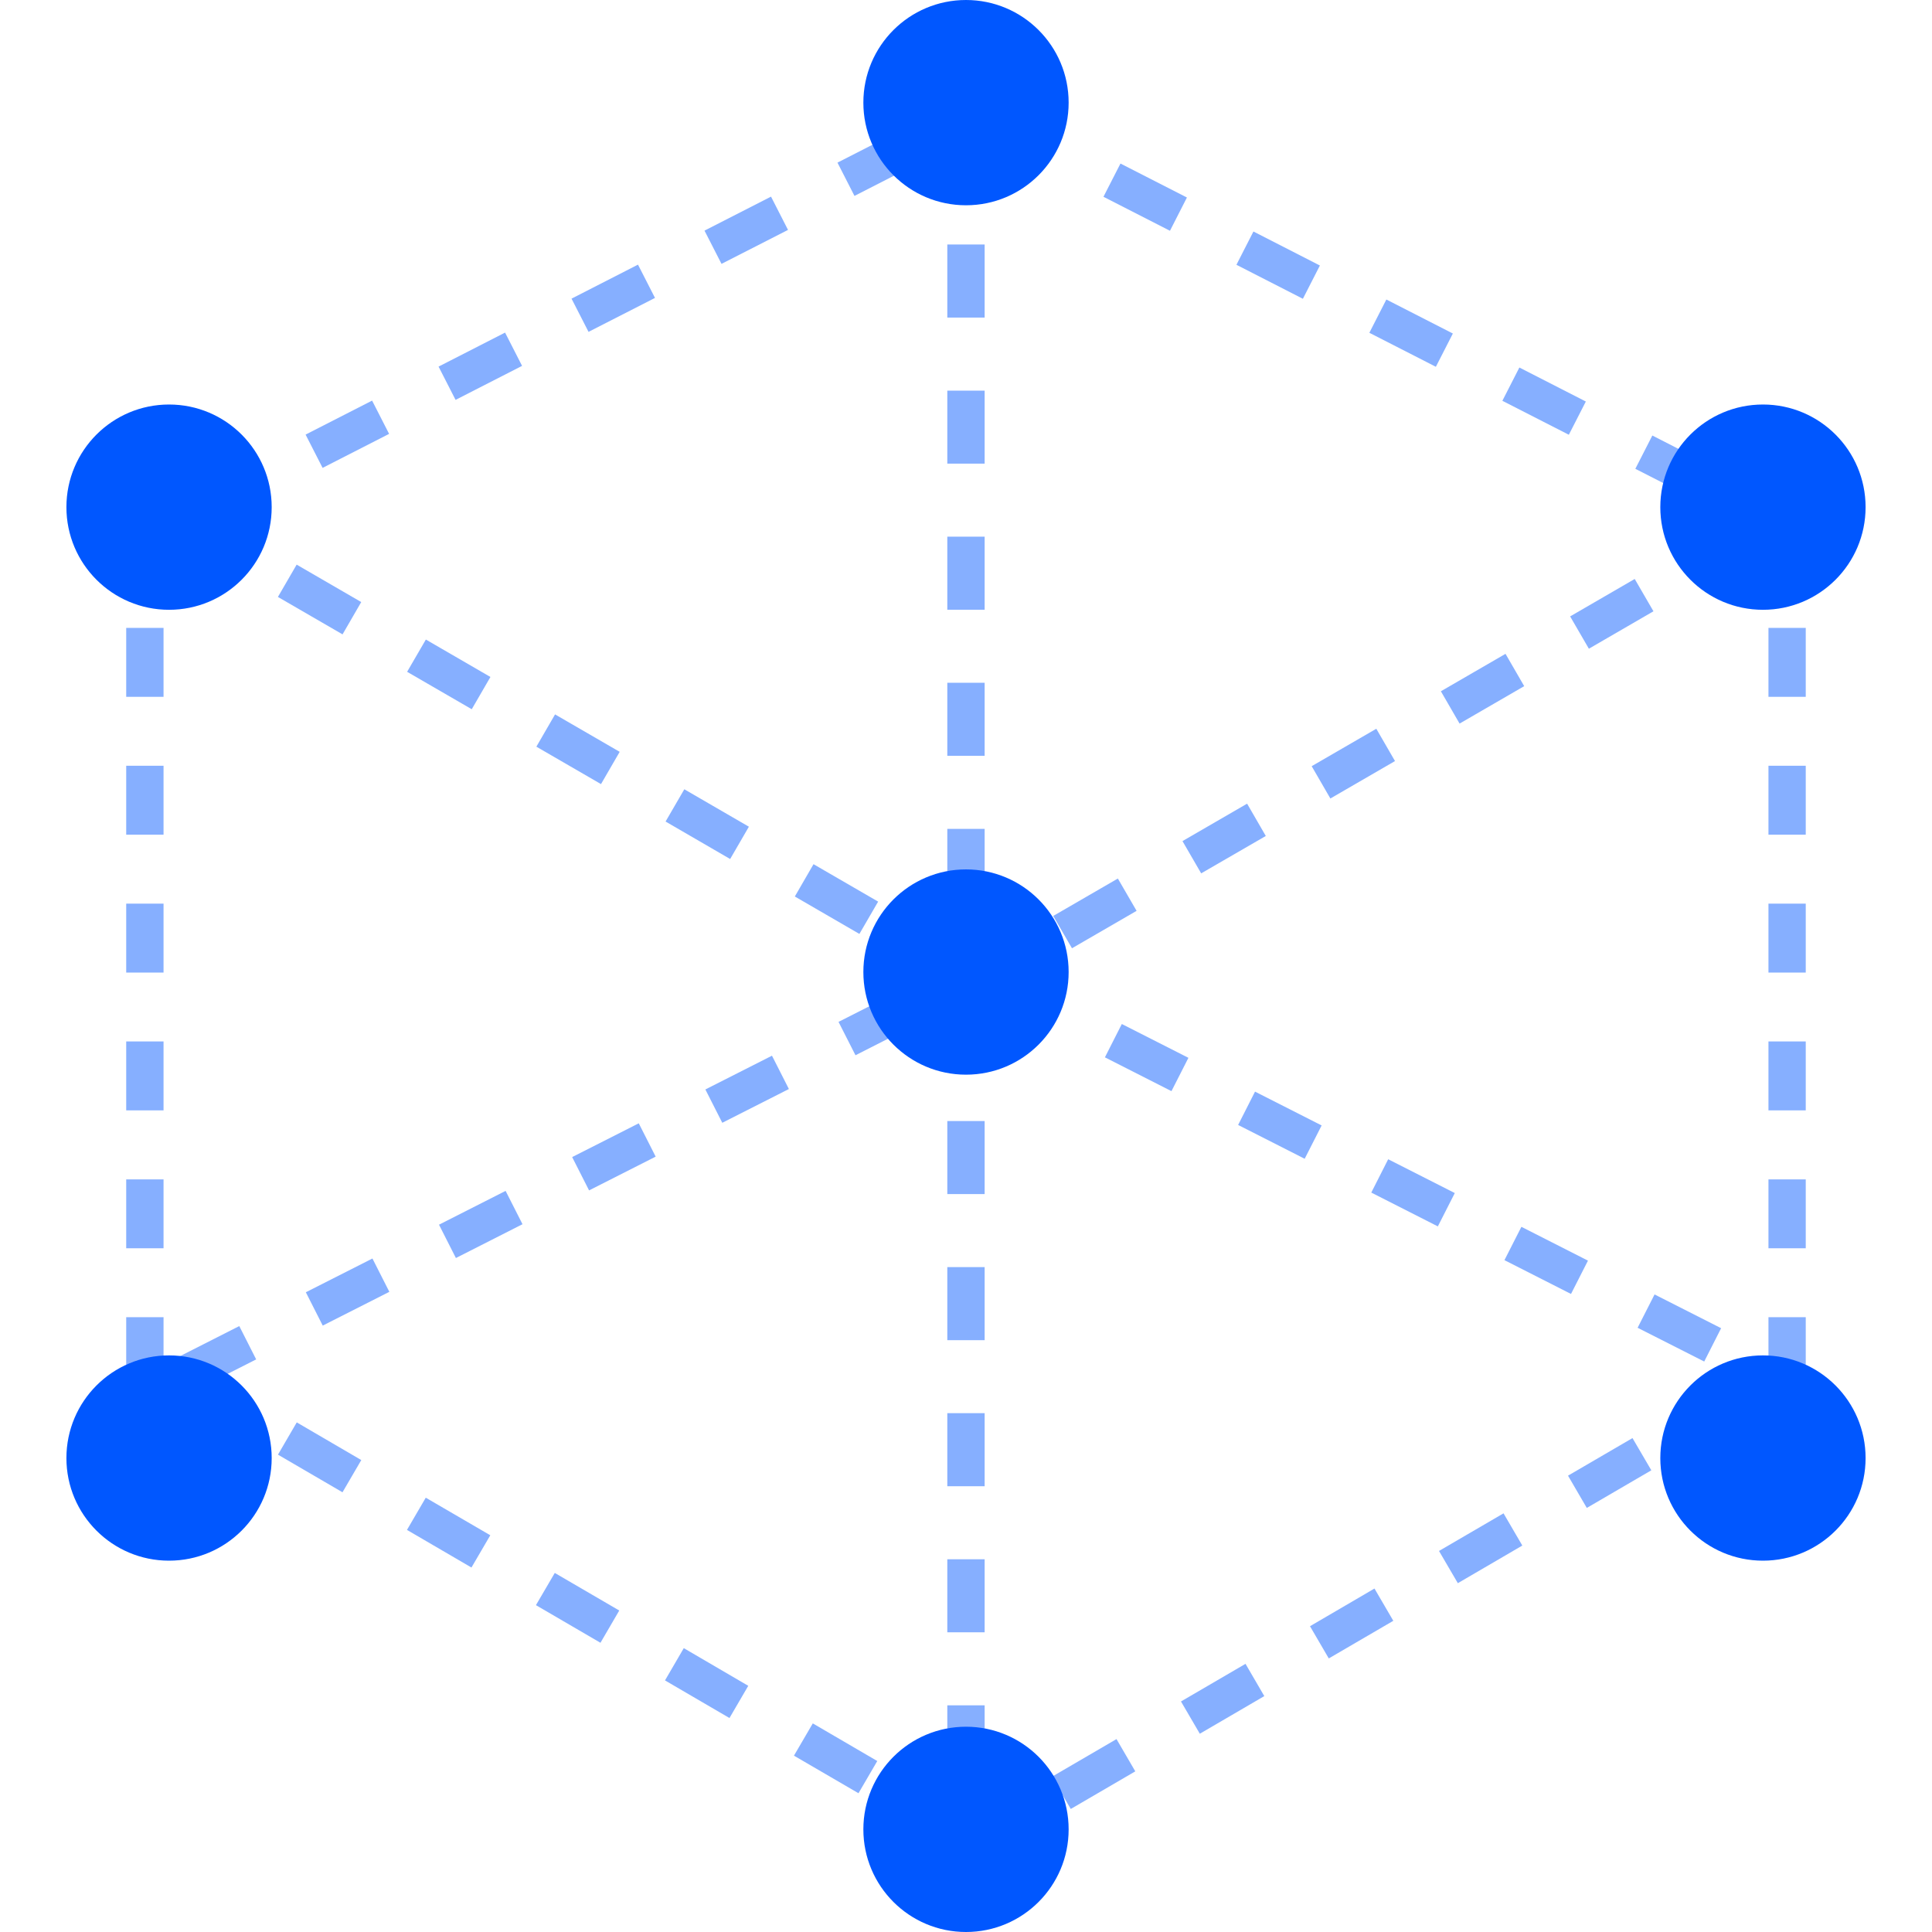 <svg width="40" height="40" viewBox="0 0 40 40" fill="none" xmlns="http://www.w3.org/2000/svg">
<path d="M20.386 2.812H19.613V3.562H20.386V2.812Z" fill="#86AFFF"/>
<path d="M20.386 36.82H19.613V35.307H20.386V36.82ZM20.386 33.795H19.613V32.283H20.386V33.795ZM20.386 30.771H19.613V29.258H20.386V30.771ZM20.386 27.747H19.613V26.234H20.386V27.747ZM20.386 24.722H19.613V23.21H20.386V24.722ZM20.386 21.698H19.613V20.185H20.386V21.698ZM20.386 18.672H19.613V17.161H20.386V18.672ZM20.386 15.648H19.613V14.136H20.386V15.648ZM20.386 12.624H19.613V11.111H20.386V12.624ZM20.386 9.599H19.613V8.088H20.386V9.599ZM20.386 6.575H19.613V5.062H20.386V6.575Z" fill="#86AFFF"/>
<path d="M20.386 38.375H19.613V39.124H20.386V38.375Z" fill="#86AFFF"/>
<path d="M3.386 10.812H2.613V11.625H3.386V10.812Z" fill="#86AFFF"/>
<path d="M3.387 28.698H2.613V27.271H3.386V28.698H3.387ZM3.387 25.844H2.613V24.418H3.386V25.844H3.387ZM3.387 22.989H2.613V21.562H3.386V22.989H3.387ZM3.387 20.136H2.613V18.709H3.386V20.136H3.387ZM3.387 17.281H2.613V15.854H3.386V17.281H3.387ZM3.387 14.427H2.613V13H3.386V14.427H3.387Z" fill="#86AFFF"/>
<path d="M3.386 30.125H2.613V30.938H3.386V30.125Z" fill="#86AFFF"/>
<path d="M37.385 10.812H36.612V11.625H37.385V10.812Z" fill="#86AFFF"/>
<path d="M37.386 28.698H36.614V27.271H37.386V28.698ZM37.386 25.844H36.614V24.418H37.386V25.844ZM37.386 22.989H36.614V21.562H37.386V22.989ZM37.386 20.136H36.614V18.709H37.386V20.136ZM37.386 17.281H36.614V15.854H37.386V17.281ZM37.386 14.427H36.614V13H37.386V14.427Z" fill="#86AFFF"/>
<path d="M37.385 30.125H36.612V30.938H37.385V30.125Z" fill="#86AFFF"/>
<path d="M20.25 20.759L19.131 20.111L19.518 19.442L20.25 19.866L20.468 19.739L20.856 20.408L20.25 20.759ZM22.194 19.633L21.806 18.964L23.144 18.189L23.532 18.858L22.194 19.633ZM17.793 19.336L16.456 18.561L16.843 17.892L18.181 18.667L17.793 19.336ZM24.869 18.082L24.482 17.414L25.82 16.639L26.207 17.308L24.869 18.082ZM15.117 17.785L13.78 17.009L14.168 16.341L15.505 17.116L15.117 17.785ZM27.544 16.532L27.157 15.863L28.495 15.088L28.882 15.757L27.544 16.532ZM12.443 16.234L11.105 15.459L11.492 14.791L12.83 15.566L12.443 16.234ZM30.219 14.981L29.832 14.312L31.17 13.537L31.557 14.206L30.219 14.981ZM9.767 14.684L8.429 13.909L8.817 13.241L10.154 14.016L9.767 14.684ZM32.896 13.431L32.508 12.762L33.845 11.987L34.233 12.656L32.896 13.431ZM7.092 13.134L5.754 12.359L6.142 11.69L7.479 12.465L7.092 13.134ZM35.57 11.881L35.183 11.212L36.521 10.437L36.908 11.106L35.57 11.881ZM4.416 11.583L2.942 10.729L4.951 9.702L5.303 10.391L4.558 10.772L4.804 10.915L4.416 11.583ZM35.234 10.409L33.858 9.706L34.21 9.017L35.586 9.721L35.234 10.409ZM6.679 9.687L6.327 8.998L7.704 8.294L8.056 8.983L6.679 9.687ZM32.481 9.001L31.105 8.298L31.457 7.609L32.833 8.313L32.481 9.001ZM9.432 8.279L9.08 7.59L10.457 6.886L10.809 7.575L9.432 8.279ZM29.728 7.594L28.351 6.89L28.703 6.201L30.08 6.905L29.728 7.594ZM12.185 6.871L11.833 6.183L13.209 5.479L13.561 6.168L12.185 6.871ZM26.975 6.186L25.599 5.482L25.951 4.793L27.327 5.497L26.975 6.186ZM14.938 5.463L14.586 4.775L15.963 4.071L16.315 4.76L14.938 5.463ZM24.223 4.778L22.846 4.074L23.198 3.386L24.574 4.089L24.223 4.778ZM17.691 4.056L17.339 3.367L18.716 2.663L19.068 3.352L17.691 4.056ZM21.469 3.37L20.092 2.666L20.444 1.978L21.82 2.681L21.469 3.37Z" fill="#86AFFF"/>
<path d="M20.25 38.572L19.109 37.907L19.499 37.24L20.25 37.678L20.445 37.564L20.834 38.232L20.25 38.572ZM22.169 37.453L21.78 36.785L23.116 36.006L23.505 36.674L22.169 37.453ZM17.774 37.127L16.438 36.349L16.828 35.681L18.163 36.46L17.774 37.127ZM24.841 35.895L24.451 35.227L25.787 34.448L26.176 35.116L24.841 35.895ZM15.103 35.57L13.768 34.791L14.157 34.123L15.492 34.903L15.103 35.57ZM27.511 34.336L27.122 33.669L28.457 32.889L28.847 33.557L27.511 34.336ZM12.432 34.012L11.096 33.233L11.486 32.566L12.821 33.344L12.432 34.012ZM30.183 32.778L29.793 32.111L31.129 31.332L31.518 31.999L30.183 32.778ZM9.761 32.454L8.426 31.675L8.815 31.008L10.151 31.786L9.761 32.454ZM32.853 31.22L32.464 30.552L33.799 29.774L34.189 30.441L32.853 31.22ZM7.091 30.896L5.755 30.117L6.144 29.449L7.48 30.229L7.091 30.896ZM35.524 29.663L35.135 28.995L36.471 28.216L36.86 28.883L35.524 29.663ZM4.419 29.337L2.942 28.476L4.954 27.455L5.304 28.145L4.558 28.523L4.809 28.669L4.419 29.337ZM35.284 28.189L33.905 27.49L34.256 26.8L35.634 27.499L35.284 28.189ZM6.682 27.445L6.332 26.755L7.711 26.056L8.061 26.746L6.682 27.445ZM32.526 26.79L31.148 26.09L31.499 25.4L32.877 26.1L32.526 26.79ZM9.439 26.046L9.089 25.356L10.468 24.656L10.818 25.346L9.439 26.046ZM29.769 25.391L28.391 24.691L28.741 24.001L30.12 24.701L29.769 25.391ZM12.196 24.646L11.846 23.956L13.225 23.257L13.575 23.947L12.196 24.646ZM27.012 23.991L25.634 23.291L25.984 22.601L27.363 23.301L27.012 23.991ZM14.954 23.246L14.604 22.556L15.983 21.857L16.333 22.547L14.954 23.246ZM24.254 22.591L22.876 21.891L23.226 21.201L24.605 21.901L24.254 22.591ZM17.712 21.848L17.361 21.157L18.74 20.457L19.091 21.147L17.712 21.848ZM21.497 21.192L20.119 20.492L20.469 19.802L21.848 20.503L21.497 21.192Z" fill="#86AFFF"/>
<path d="M3.5 12.625C4.674 12.625 5.625 11.674 5.625 10.5C5.625 9.326 4.674 8.375 3.5 8.375C2.326 8.375 1.375 9.326 1.375 10.5C1.375 11.674 2.326 12.625 3.5 12.625Z" fill="#0057FF"/>
<path d="M36.5 12.625C37.674 12.625 38.625 11.674 38.625 10.5C38.625 9.326 37.674 8.375 36.5 8.375C35.326 8.375 34.375 9.326 34.375 10.5C34.375 11.674 35.326 12.625 36.5 12.625Z" fill="#0057FF"/>
<path d="M36.5 32.312C37.674 32.312 38.625 31.361 38.625 30.188C38.625 29.014 37.674 28.062 36.5 28.062C35.326 28.062 34.375 29.014 34.375 30.188C34.375 31.361 35.326 32.312 36.5 32.312Z" fill="#0057FF"/>
<path d="M3.5 32.312C4.674 32.312 5.625 31.361 5.625 30.188C5.625 29.014 4.674 28.062 3.5 28.062C2.326 28.062 1.375 29.014 1.375 30.188C1.375 31.361 2.326 32.312 3.5 32.312Z" fill="#0057FF"/>
<path d="M20 22.25C21.174 22.25 22.125 21.299 22.125 20.125C22.125 18.951 21.174 18 20 18C18.826 18 17.875 18.951 17.875 20.125C17.875 21.299 18.826 22.25 20 22.25Z" fill="#0057FF"/>
<path d="M20 4.25C21.174 4.25 22.125 3.299 22.125 2.125C22.125 0.951 21.174 0 20 0C18.826 0 17.875 0.951 17.875 2.125C17.875 3.299 18.826 4.25 20 4.25Z" fill="#0057FF"/>
<path d="M20 40C21.174 40 22.125 39.049 22.125 37.875C22.125 36.701 21.174 35.75 20 35.75C18.826 35.75 17.875 36.701 17.875 37.875C17.875 39.049 18.826 40 20 40Z" fill="#0057FF"/>
</svg>
